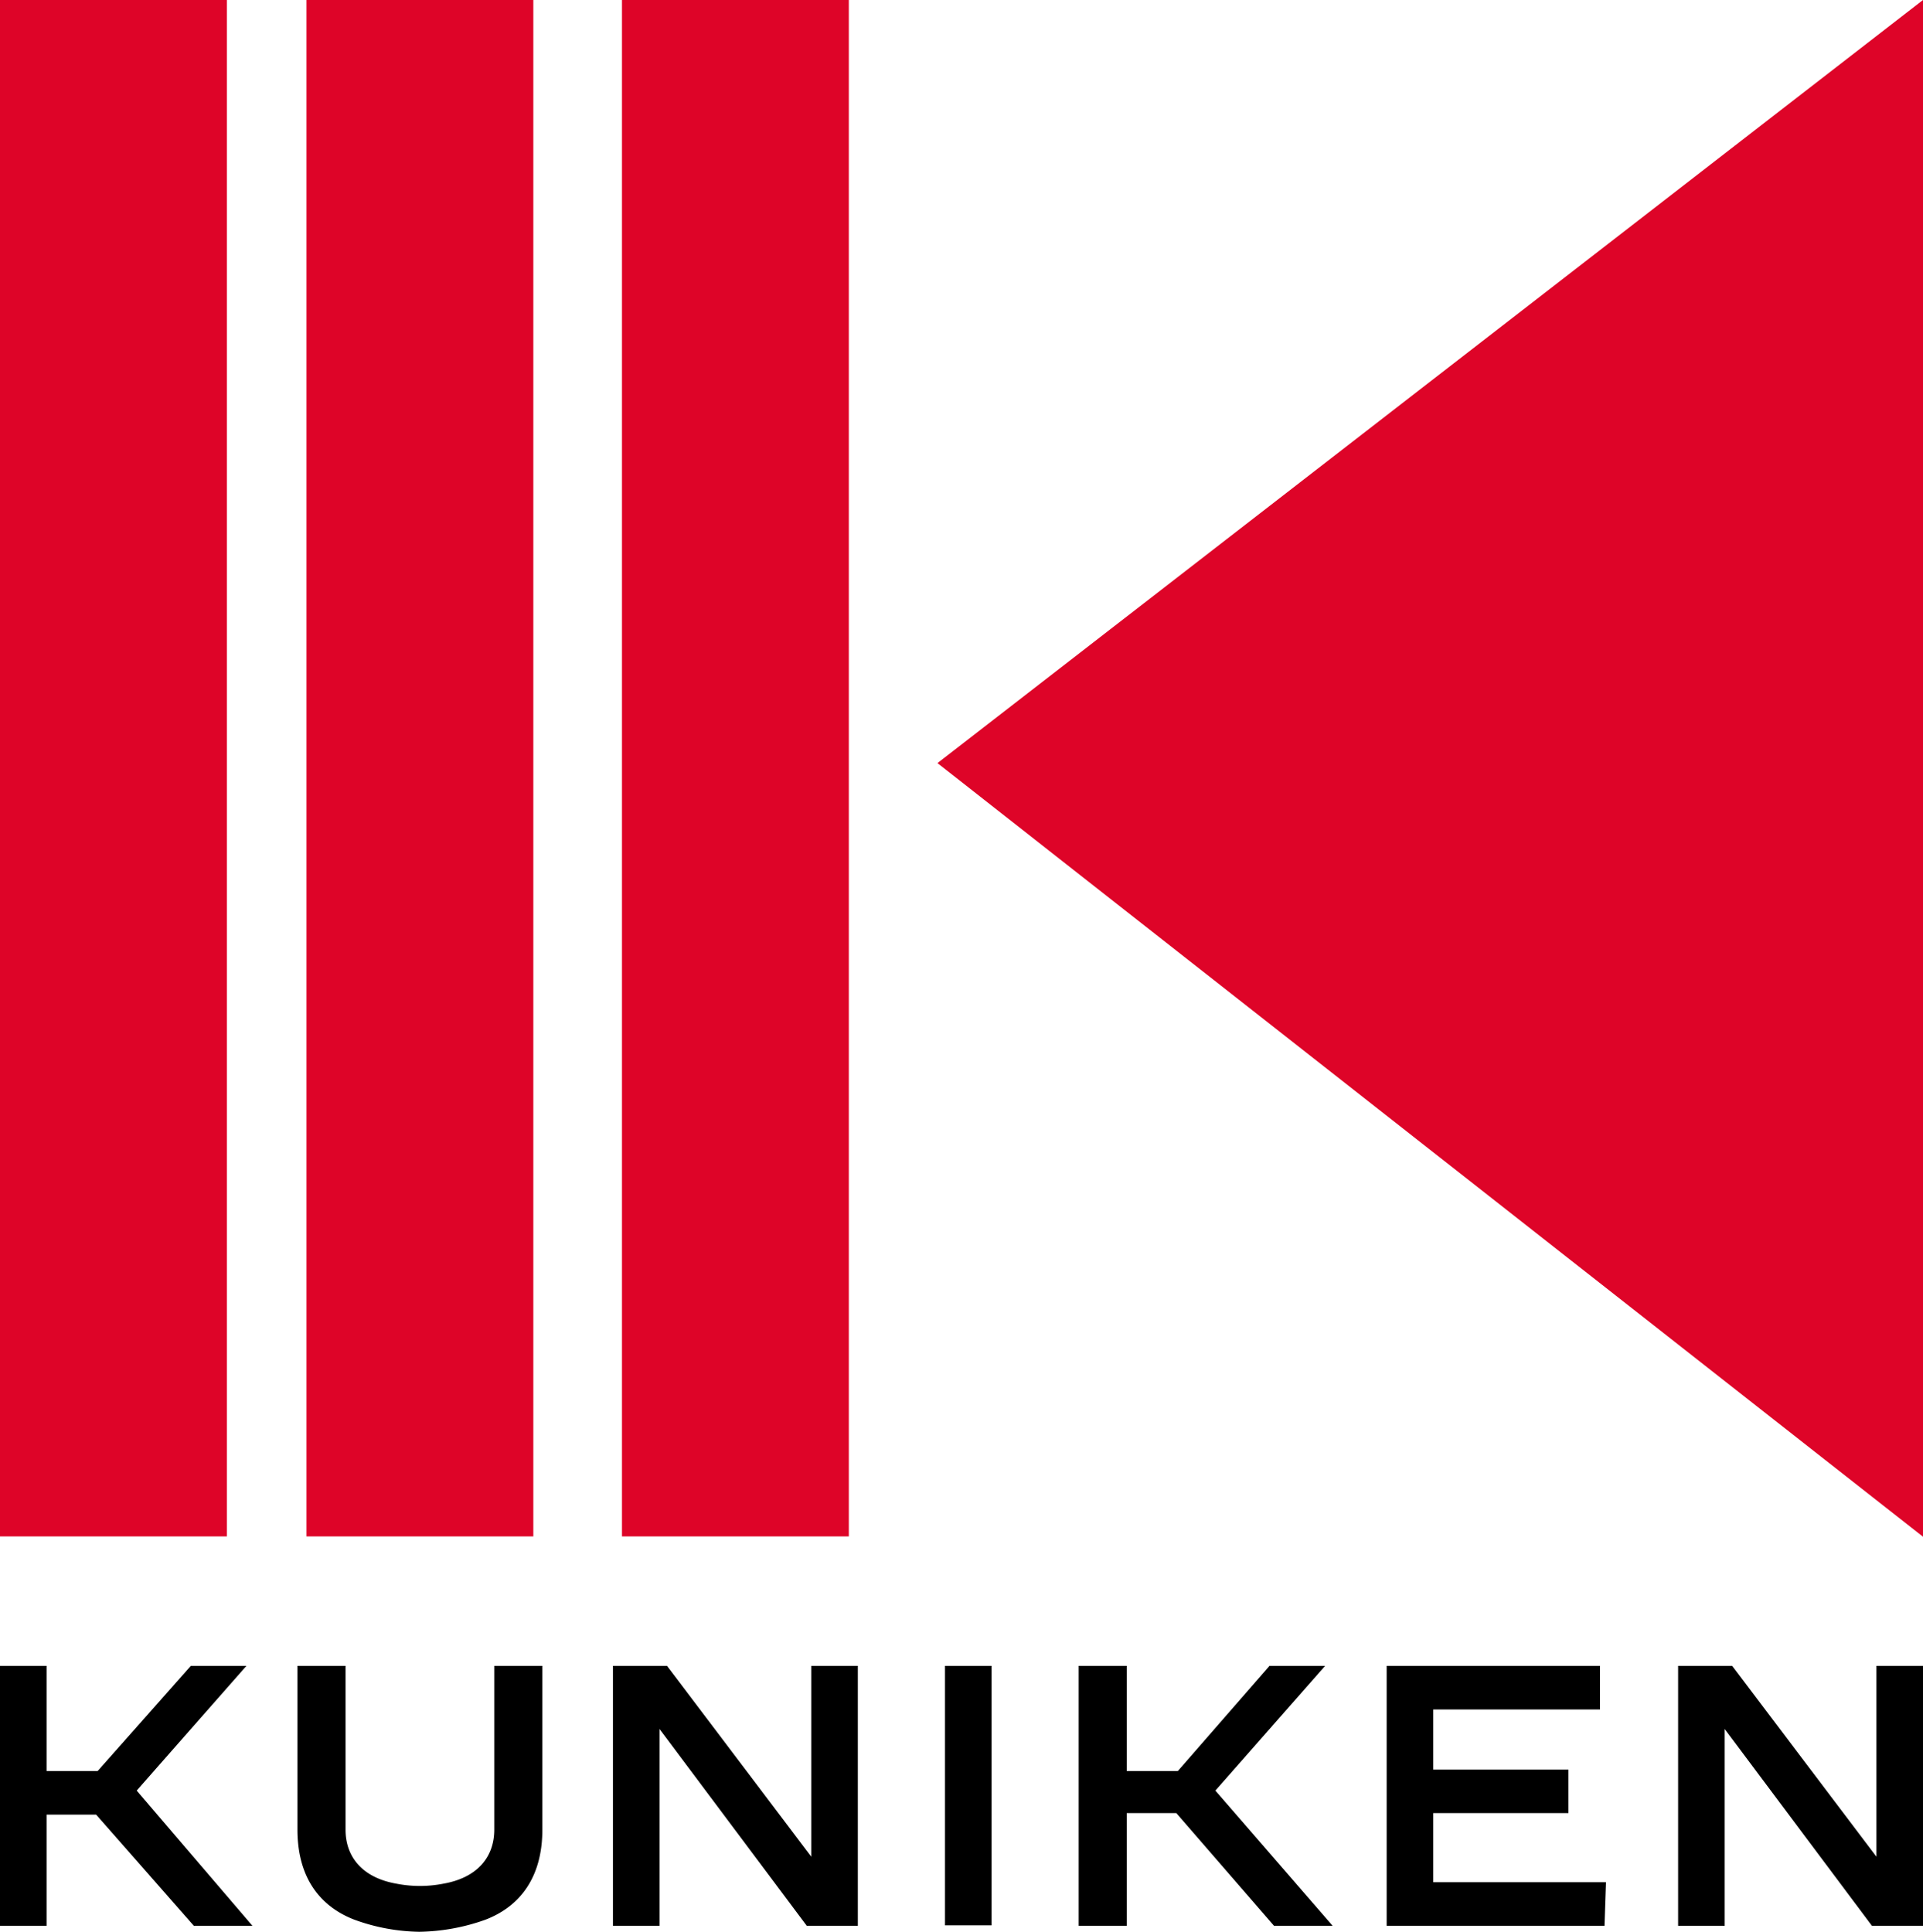 <svg id="レイヤー_1" data-name="レイヤー 1" xmlns="http://www.w3.org/2000/svg" width="128" height="128.6" viewBox="0 0 128 128.6"><defs><style>.cls-1{fill:#de0428;}</style></defs><path d="M36.1,110.9H32.9v10.9c0,1.8-1.1,3.2-3.4,3.6a8.1,8.1,0,0,1-3.1,0c-2.3-.4-3.4-1.8-3.4-3.6V110.9H19.8v10.9c0,3.4,1.7,5.2,3.8,6a13.1,13.1,0,0,0,4.3.8h0a13.6,13.6,0,0,0,4.4-.8c2.1-.8,3.8-2.6,3.8-6Z"/><path d="M57.1,128.2H53.7l-9.8-13.1v13.1H40.8V110.9h3.6L54,123.6V110.9h3.1Z"/><path d="M128,128.2h-3.4l-9.8-13.1v13.1h-3.1V110.9h3.6l9.6,12.7V110.9H128Z"/><path d="M9.1,119.2l7.7,9H12.9l-6.5-7.4H3.1v7.4H0V110.9H3.1v7H6.5l6.2-7h3.7Z"/><path d="M80.9,119.2l7.8,9H84.8l-6.5-7.5H75v7.5H71.8V110.9H75v7h3.4l6.1-7h3.7Z"/><rect x="62.9" y="110.9" width="3.1" height="17.27"/><polygon points="106.8 128.2 106.9 125.3 95.4 125.3 95.4 120.7 104.4 120.7 104.4 117.8 95.4 117.8 95.4 113.8 106.5 113.8 106.5 110.9 92.3 110.9 92.3 128.2 106.8 128.2"/><rect class="cls-1" width="15.1" height="102.28"/><rect class="cls-1" x="20.4" width="15.1" height="102.28"/><rect class="cls-1" x="41.4" width="15.1" height="102.28"/><polygon class="cls-1" points="128 102.3 62.4 50.8 128 0 128 102.3"/></svg>